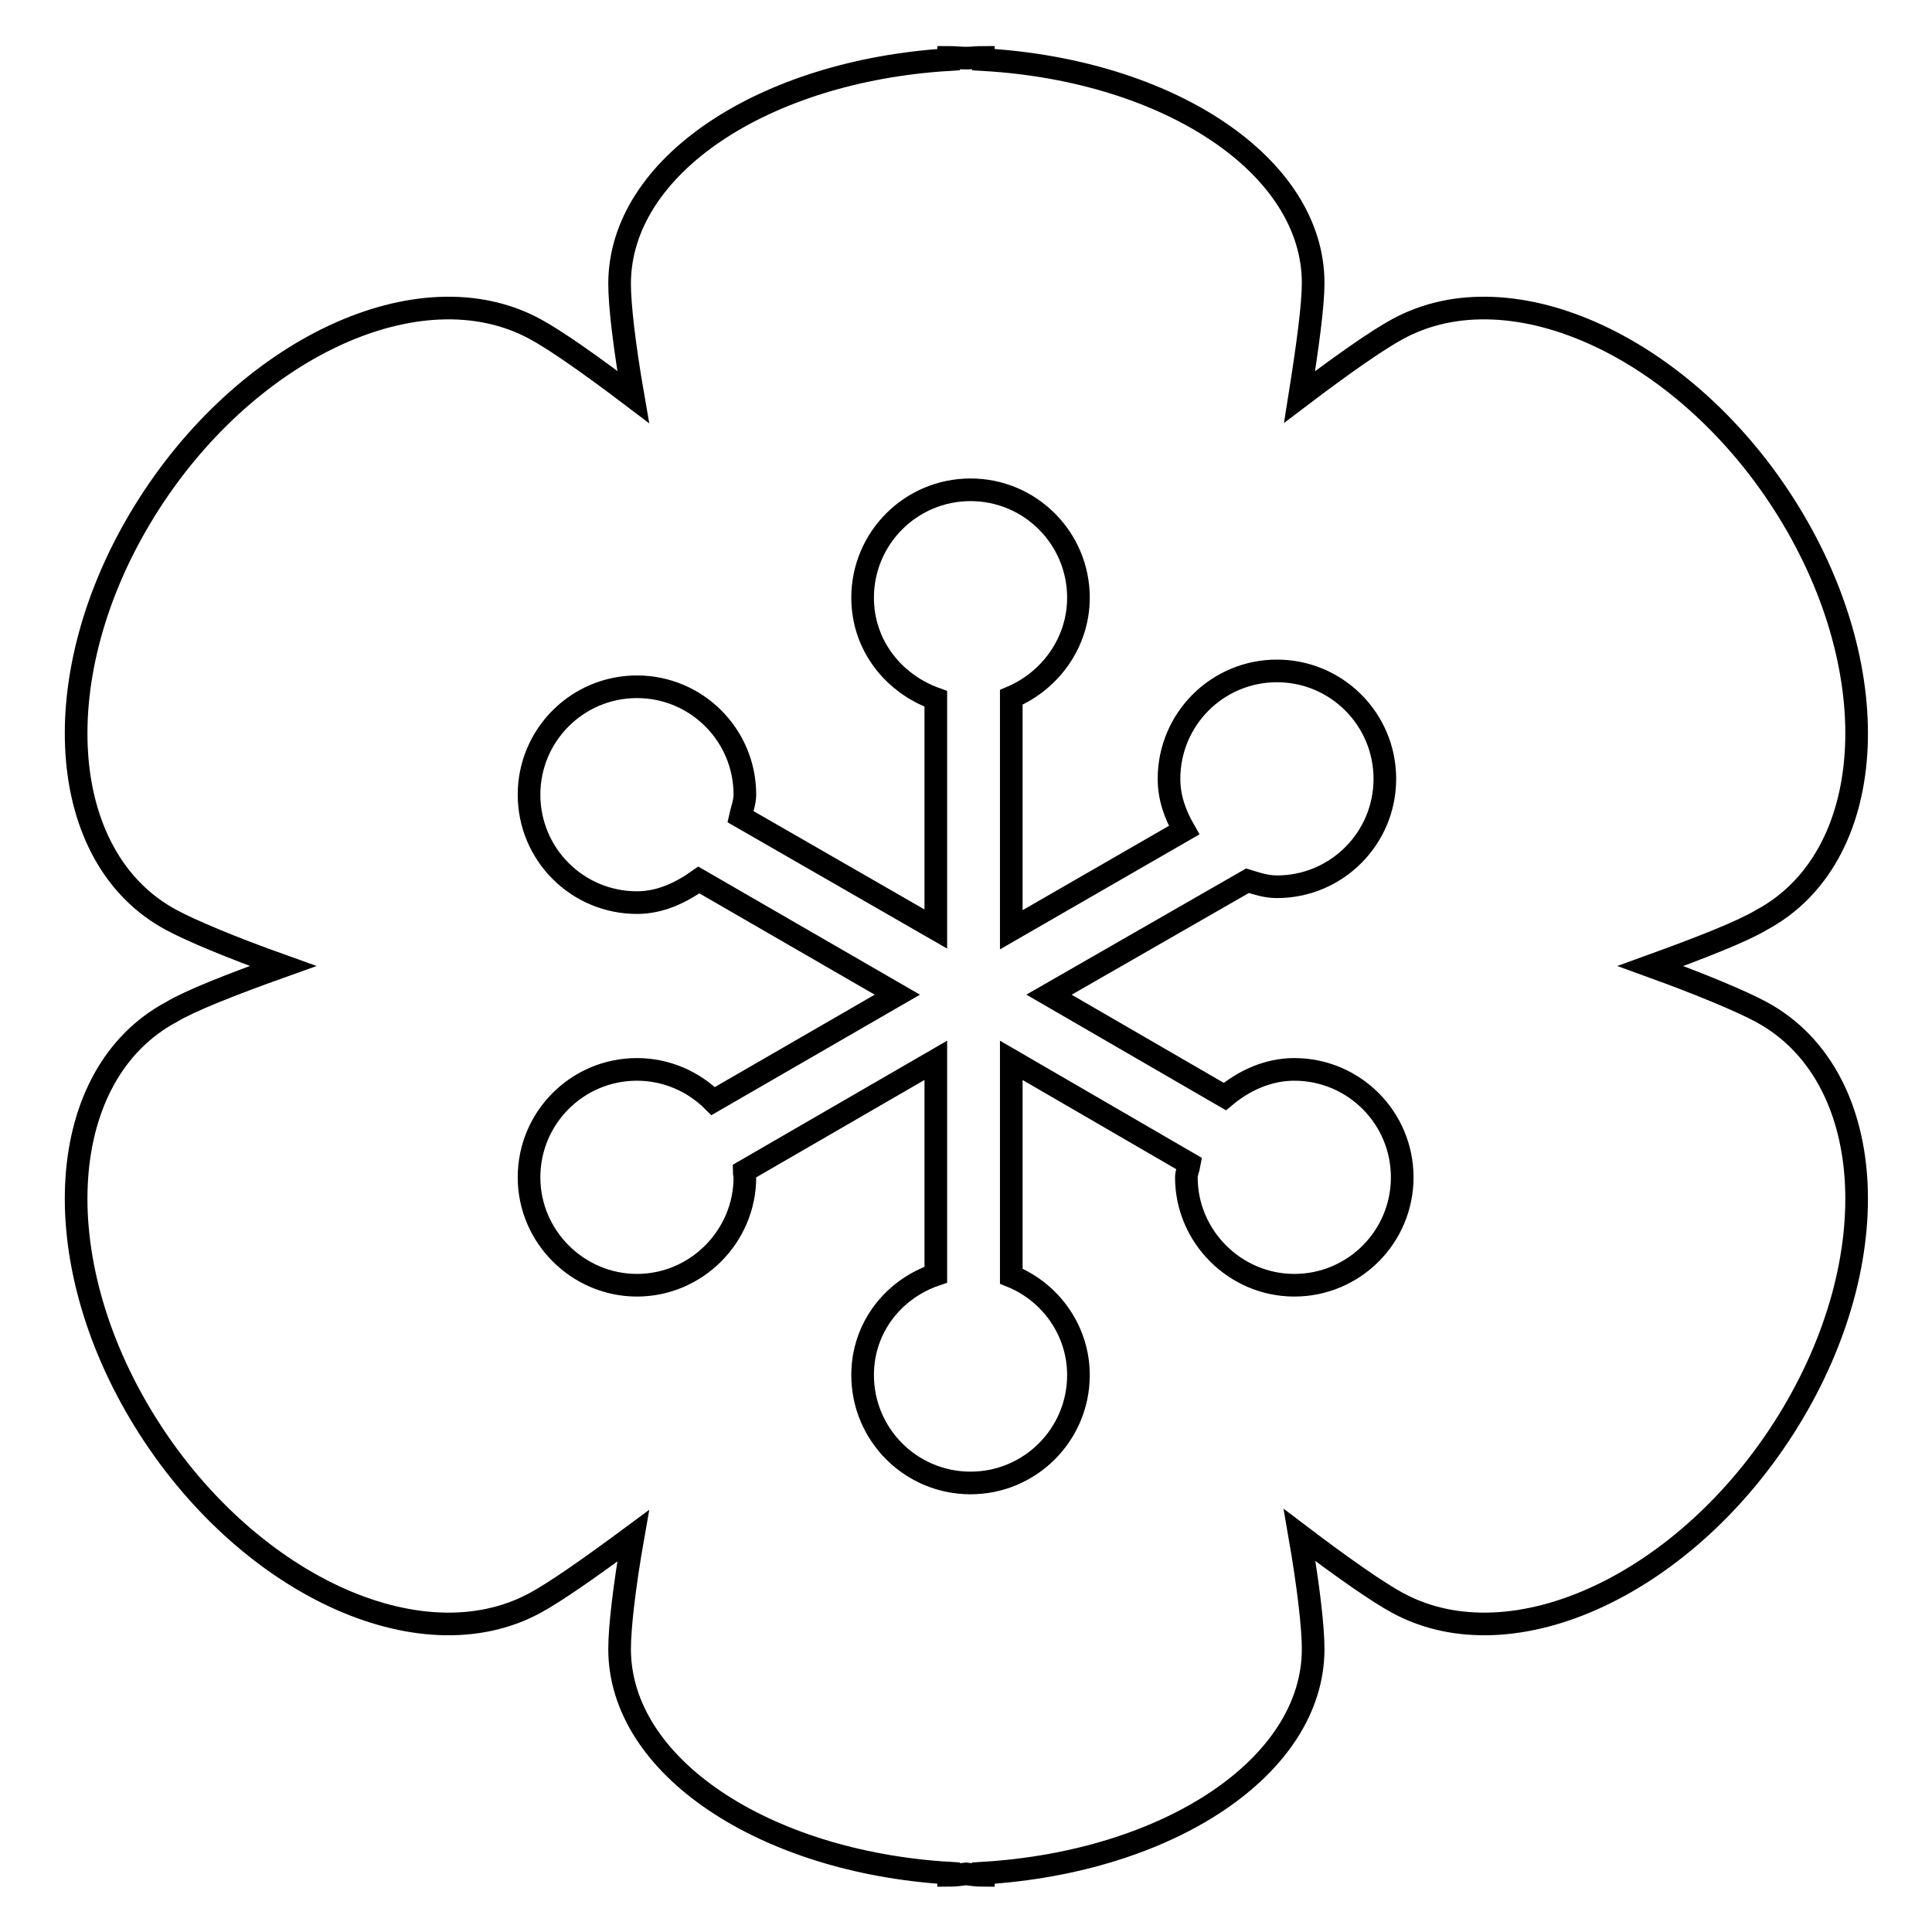 <?xml version="1.0" encoding="utf-8"?>
<!-- Svg Vector Icons : http://www.onlinewebfonts.com/icon -->
<!DOCTYPE svg PUBLIC "-//W3C//DTD SVG 1.1//EN" "http://www.w3.org/Graphics/SVG/1.1/DTD/svg11.dtd">
<svg version="1.1" xmlns="http://www.w3.org/2000/svg" xmlns:xlink="http://www.w3.org/1999/xlink" x="0px" y="0px" viewBox="0 0 256 256" enable-background="new 0 0 256 256" xml:space="preserve">
<g><g><path stroke-width="3" fill-opacity="0" stroke="#000000"  d="M233.4,134.1c-2.6-1.4-7.8-3.6-14.7-6.1c6.9-2.5,12.2-4.6,14.7-6.1c15.3-8.2,16.9-32.5,3.6-54.1c-13.3-21.6-36.6-32.5-51.8-24.2c-2.6,1.4-7.2,4.6-13,9c1.1-6.9,1.8-12.2,1.8-15.1c0-15.6-19.2-28.2-43.7-29.6V7.6c-0.8,0-1.5,0.1-2.3,0.1c-0.8,0-1.5-0.1-2.3-0.1c0,0,0,0,0,0v0.3C101.2,9.4,82.1,22,82.1,37.6c0,2.8,0.6,8.1,1.8,15c-5.8-4.4-10.4-7.6-13-9c-15.3-8.3-38.5,2.6-51.8,24.2c-13.3,21.6-11.7,45.9,3.6,54.1c2.6,1.4,7.8,3.6,14.8,6.1c-7,2.5-12.3,4.6-14.8,6.1c-15.3,8.2-16.9,32.5-3.6,54.1c13.3,21.6,36.5,32.5,51.8,24.2c2.6-1.4,7.2-4.6,13-8.9c-1.2,6.8-1.8,12.2-1.8,15c0,15.6,19.2,28.2,43.6,29.7v0.3c0,0,0,0,0,0c0.8,0,1.5-0.1,2.3-0.2c0.8,0.1,1.5,0.2,2.3,0.2v-0.3c24.5-1.5,43.7-14.1,43.7-29.7c0-2.8-0.6-8.2-1.8-15.1c5.8,4.4,10.4,7.6,13,9c15.3,8.3,38.5-2.6,51.8-24.2C250.3,166.6,248.7,142.4,233.4,134.1z M171.5,170.3c-7.8,0-14.3-6.4-14.3-14.3c0-0.6,0.3-1.2,0.4-1.8L134,140.5v28.6c5.2,2.1,8.9,7.2,8.9,13.1c0,7.9-6.4,14.3-14.3,14.3c-7.9,0-14.3-6.4-14.3-14.3c0-6.3,4.1-11.4,9.7-13.3v-28.4l-25.4,14.7c0,0.3,0.1,0.5,0.1,0.8c0,7.8-6.4,14.3-14.3,14.3c-7.8,0-14.3-6.4-14.3-14.3c0-7.9,6.4-14.3,14.3-14.3c3.9,0,7.5,1.6,10.1,4.2l24.4-14.1l-26.3-15.2c-2.4,1.7-5.1,3-8.2,3c-7.9,0-14.3-6.4-14.3-14.3c0-7.9,6.4-14.3,14.3-14.3c7.9,0,14.3,6.4,14.3,14.3c0,1-0.4,2-0.6,2.9l25.9,14.9V92.6c-5.6-2-9.7-7.1-9.7-13.4c0-7.9,6.4-14.3,14.3-14.3s14.3,6.4,14.3,14.3c0,5.9-3.7,11-8.9,13.2v30.8l22.9-13.2c-1.2-2.1-2-4.3-2-6.8c0-7.9,6.4-14.3,14.3-14.3c7.9,0,14.3,6.4,14.3,14.3c0,7.9-6.4,14.3-14.3,14.3c-1.4,0-2.6-0.4-3.9-0.8L139,131.8l23.3,13.5c2.5-2.1,5.7-3.6,9.2-3.6c7.9,0,14.3,6.4,14.3,14.3C185.8,163.9,179.4,170.3,171.5,170.3z"/></g></g>
</svg>